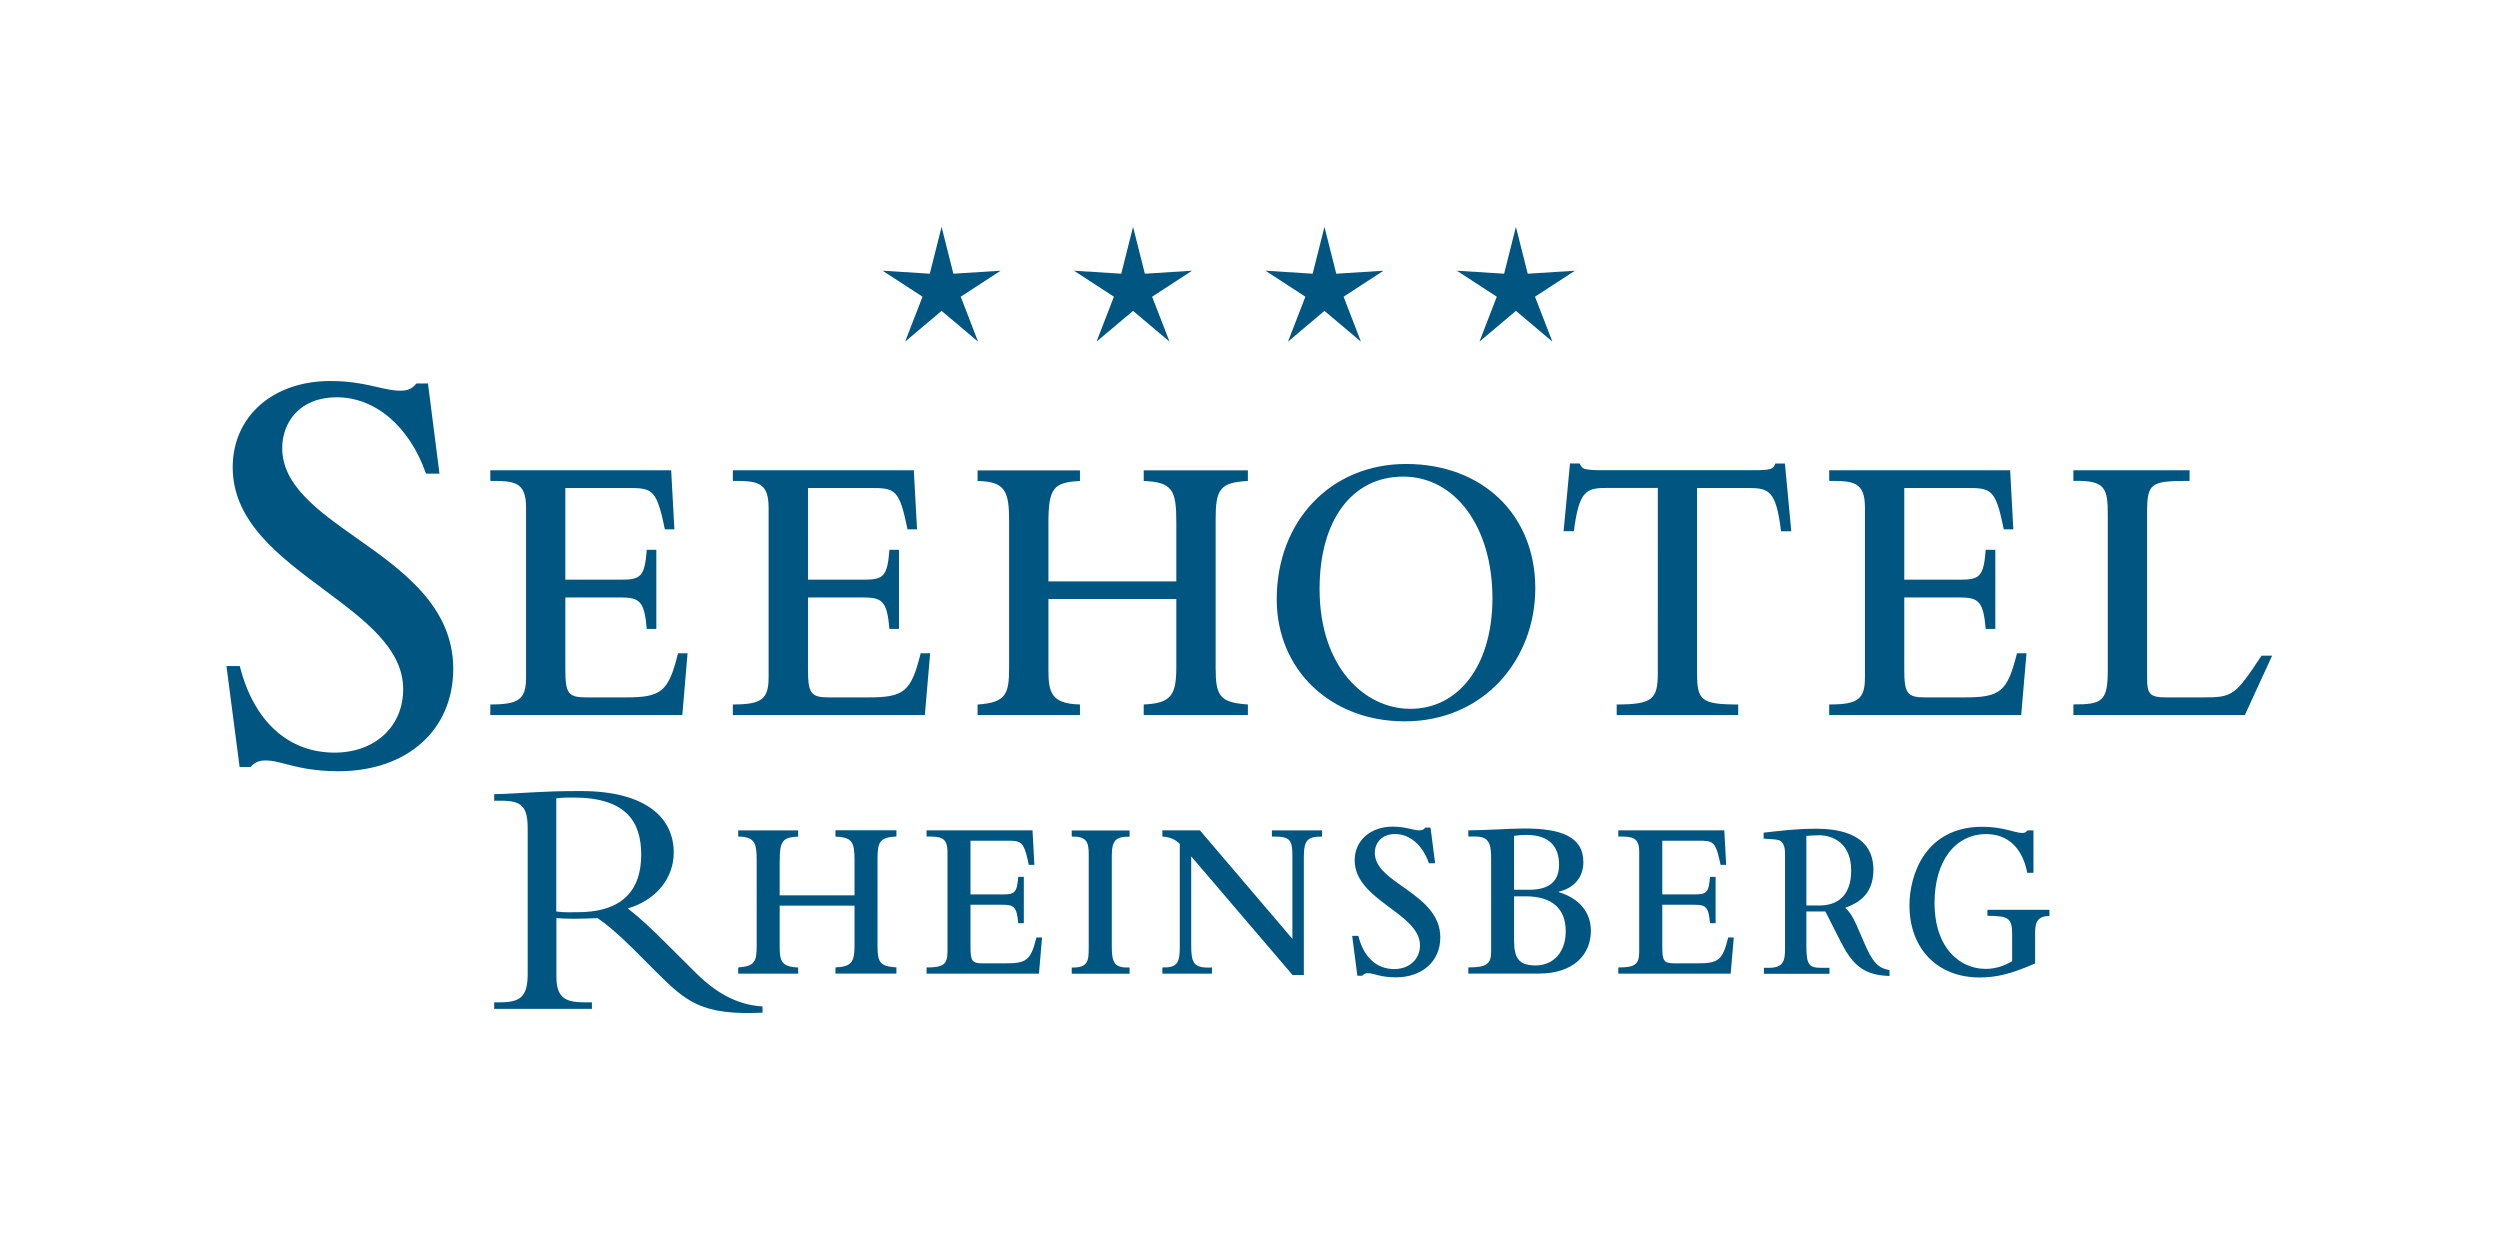 <?xml version="1.0" encoding="UTF-8"?>
<svg xmlns="http://www.w3.org/2000/svg" xmlns:xlink="http://www.w3.org/1999/xlink" version="1.1" id="Ebene_1" x="0px" y="0px" viewBox="0 0 419.53 208.35" style="enable-background:new 0 0 419.53 208.35;" xml:space="preserve">
<style type="text/css">
	.st0{fill:#015581;}
</style>
<g>
	<path class="st0" d="M59.86,90.31c-6.43-4.54-12.5-8.83-12.5-15.11c0-4.24,2.83-8.53,9.15-8.53c6.49,0,12.22,4.91,14.98,12.82h2.26   l-1.93-15.14h-1.93c-0.74,0.89-1.45,1.21-2.66,1.21c-1.32,0-2.56-0.29-4-0.62c-0.28-0.06-0.57-0.13-0.87-0.2   c-1.87-0.42-4-0.8-6.94-0.8c-9.64,0-16.37,5.95-16.37,14.48c0,9.13,7.81,14.95,15.37,20.57c6.81,5.07,13.24,9.86,13.24,16.66   c0,6.27-4.74,10.65-11.51,10.65c-7.8,0-13.59-5.29-15.91-14.53H38l2.21,16.95h1.84c0.65-0.78,1.43-1.11,2.57-1.11   c1,0,2,0.26,3.28,0.59c1.98,0.52,4.69,1.22,8.89,1.22c11.53,0,19.27-6.91,19.27-17.2C76.06,101.74,67.45,95.66,59.86,90.31z"></path>
	<path class="st0" d="M111.95,158.47c-2.72-2.72-4.46-4.34-6.6-6.03c4.75-1.39,7.71-5.04,7.71-9.38c0-5.91-4.81-10.31-15.53-10.31   c-3.77,0-4.92,0.06-7.3,0.17c-2.38,0.12-5.91,0.35-7.3,0.35v1.1h1.27c3.36,0,4.35,1.04,4.35,4.63v24.39c0,3.88-1.22,4.81-4.64,4.81   h-0.98v1.1h16.4v-1.1h-1.33c-3.25,0-4.63-0.87-4.63-4.34v-9.79c0.93,0.06,1.68,0.11,2.96,0.11c1.56,0,2.49-0.06,3.94-0.11   c1.39,0.93,3.42,2.61,5.97,5.15l3.82,3.82c5.16,5.16,7.76,7.36,17.9,6.9v-1.04c-4.46-0.29-8-2.43-11.41-5.85L111.95,158.47z    M96.94,153.08c-1.33,0-2.2,0.06-3.59-0.12v-19c1.04-0.12,1.8-0.12,2.9-0.12c8.92,0,11.35,4.17,11.35,9.56   C107.6,150.36,103.38,153.08,96.94,153.08z"></path>
	<polygon class="st0" points="151.89,57.33 158.01,52.17 164.13,57.33 161.22,49.79 167.92,45.43 159.99,45.93 158.01,38.07    156.03,45.93 148.11,45.43 154.81,49.79  "></polygon>
	<path class="st0" d="M214.25,100.58c0,11.82,9.04,20.47,21.46,20.47c13.37,0,21.93-10.44,21.93-22.32   c0-12.35-8.86-20.87-21.7-20.87C223.35,77.87,214.25,87.38,214.25,100.58z M235.47,79.98c8.74,0,14.98,8.45,14.98,20.41   c0,11.1-5.53,18.56-13.79,18.56c-7.55,0-15.22-6.87-15.22-20.14C221.45,87.24,226.91,79.98,235.47,79.98z"></path>
	<polygon class="st0" points="248.27,57.33 254.39,52.17 260.51,57.33 257.59,49.79 264.29,45.43 256.37,45.93 254.39,38.07    252.41,45.93 244.48,45.43 251.18,49.79  "></polygon>
	<path class="st0" d="M340.07,109.63h-1.6c-1.61,6.47-2.79,7.4-8.8,7.4h-6.6c-3.03,0-3.51-0.66-3.51-4.75v-12.02h9.21   c3.27,0,4.04,0.59,4.46,5.28h1.61V92.26h-1.61c-0.36,4.56-1.01,5.02-4.46,5.02h-9.21V81.89h10.46c3.8,0,4.76,0.13,5.94,5.55   l0.3,1.39h1.6l-0.53-9.91h-30.37v1.78c4.04,0,6,0.13,6,4.49v28.47c0,3.7-1.19,4.56-6,4.56V120h32.22L340.07,109.63z"></path>
	<path class="st0" d="M140.2,140.39c2.85,0.12,3.2,0.93,3.2,4.06v5.8h-12.56v-5.76c0-3.37,0.49-3.98,3.1-4.1v-1.04h-10.06v1.04   c2.71,0.04,3.1,1,3.1,3.9v14.42c0,2.59-0.28,3.44-3.1,3.64v1.04h10.06v-1.04c-2.78-0.08-3.1-1.12-3.1-3.37v-7h12.56v6.69   c0,2.75-0.49,3.56-3.2,3.67v1.04h10.23v-1.04c-2.78-0.19-3.17-0.85-3.17-3.6v-14.58c0-2.98,0.42-3.63,3.17-3.79v-1.04H140.2V140.39   z"></path>
	<polygon class="st0" points="184.01,57.33 190.14,52.17 196.26,57.33 193.34,49.79 200.04,45.43 192.12,45.93 190.14,38.07    188.16,45.93 180.23,45.43 186.93,49.79  "></polygon>
	<polygon class="st0" points="216.14,57.33 222.26,52.17 228.38,57.33 225.47,49.79 232.17,45.43 224.24,45.93 222.26,38.07    220.28,45.93 212.36,45.43 219.06,49.79  "></polygon>
	<path class="st0" d="M115.38,109.63h-1.6c-1.6,6.47-2.79,7.4-8.8,7.4h-6.6c-3.03,0-3.51-0.66-3.51-4.75v-12.02h9.21   c3.27,0,4.04,0.59,4.46,5.28h1.6V92.26h-1.6c-0.36,4.56-1.01,5.02-4.46,5.02h-9.21V81.89h10.46c3.8,0,4.75,0.13,5.94,5.55l0.3,1.39   h1.6l-0.54-9.91H82.28v1.78c4.04,0,6,0.13,6,4.49v28.47c0,3.7-1.19,4.56-6,4.56V120h32.22L115.38,109.63z"></path>
	<path class="st0" d="M312.69,157.87c-1.79-4.26-2.09-4.59-3.04-5.53c1.59-0.61,4.73-1.83,4.73-6.36c0-5.81-5.28-6.91-9.66-6.91   c-3.53,0-6.67,0.44-8.76,0.66v1c2.49,0.16,2.79,0.16,3.19,0.77c0.4,0.55,0.4,1.44,0.4,2.05v15.65c0,2.1-0.3,3.21-2.74,3.21h-0.8v1   h11v-1h-1.44c-2.14,0-2.44-0.66-2.44-3.93v-5.53h3.19c0.45,0.83,2.59,5.2,3.14,6.14c2.09,3.65,4.18,4.54,7.62,4.7v-1   C315.23,162.46,314.28,161.68,312.69,157.87z M305.37,151.95h-2.24v-11.67c0.5-0.05,1.34-0.11,2.19-0.11   c2.19,0,5.33,1.27,5.33,5.92C310.65,150.62,308.01,151.95,305.37,151.95z"></path>
	<path class="st0" d="M293.29,81.89c3.57,0,4.75,0.4,5.59,7.26h1.72l-1.07-11.36h-1.6c-0.36,0.99-0.83,1.12-3.86,1.12h-25.14   c-1.54,0-2.38-0.07-2.91-0.2c-0.53-0.13-0.71-0.46-0.95-0.93h-1.61l-1.07,11.36h1.72c0.89-6.87,2.08-7.26,5.59-7.26h8.5V113   c0,4.36-0.95,5.22-6.9,5.22V120h20.39v-1.78c-6.24,0-6.9-0.73-6.9-5.22V81.89H293.29z"></path>
	<path class="st0" d="M284.87,161.66H281c-1.77,0-2.05-0.39-2.05-2.79v-7.04h5.4c1.91,0,2.37,0.35,2.61,3.09h0.94v-7.77h-0.94   c-0.21,2.67-0.59,2.94-2.61,2.94h-5.4v-9.01h6.13c2.23,0,2.78,0.08,3.48,3.25l0.17,0.81h0.94l-0.31-5.8h-17.79v1.04   c2.37,0,3.51,0.08,3.51,2.63v16.67c0,2.17-0.7,2.67-3.51,2.67v1.04h18.86l0.52-6.07h-0.94   C289.08,161.12,288.38,161.66,284.87,161.66z"></path>
	<path class="st0" d="M333.52,153.69c3.45,0,4.14,0.35,4.14,3.02v4.6c-1.46,0.85-2.89,1.28-4.46,1.28c-4.21,0-8.56-3.36-8.56-11.1   c0-6.96,3.45-11.52,8.67-11.52c3.62,0,6.09,2.32,6.89,6.5h1.04v-7.12h-1.01c-0.21,0.31-0.45,0.43-0.9,0.43   c-1.15,0-3.24-1.04-6.65-1.04c-9.57,0-12.25,8.04-12.25,13.19c0,7.27,4.7,12.1,11.76,12.1c2.89,0,5.39-0.62,9.33-2.36v-4.91   c0-1.47,0.04-3.05,2.4-3.05v-1.04h-10.41V153.69z"></path>
	<path class="st0" d="M261.57,149.71v-0.08c2.58-0.58,4.14-2.44,4.14-4.95c0-4.37-3.93-5.65-9.88-5.65c-1.22,0-3.31,0.08-4.63,0.16   c-1.6,0.08-3.69,0.15-4.8,0.15v1.04h1.18c2.4,0,2.65,1.31,2.65,3.9v15.39c0,2.13-0.77,2.67-3.83,2.67v1.04h11.8   c5.99,0,8.77-3.29,8.77-7.19C266.96,153.07,265.01,150.75,261.57,149.71z M254.08,140.27c0.77-0.12,1.32-0.16,2.05-0.16   c4,0,5.5,2.09,5.5,4.99c0,2.86-1.71,4.21-5.01,4.21h-2.54V140.27z M257.7,162.01c-2.89,0-3.62-1.28-3.62-4.25v-7.35H256   c4.39,0,6.75,2.01,6.75,5.88C262.75,159.72,260.73,162.01,257.7,162.01z"></path>
	<path class="st0" d="M379.51,110.03c-4.46,6.74-4.82,7-9.87,7h-6.12c-2.73,0-3.21-0.53-3.21-3.24V85.92c0-4.95,0.71-5.22,7.13-5.22   v-1.78h-19.5v1.78c5.35-0.13,5.77,1.19,5.77,5.68v26.15c0,5.22-1.01,5.68-5.77,5.68V120h28.77l4.58-9.97H379.51z"></path>
	<path class="st0" d="M191.93,118.22V120h17.48v-1.78c-4.76-0.33-5.41-1.45-5.41-6.14v-24.9c0-5.09,0.71-6.21,5.41-6.47v-1.78   h-17.48v1.78c4.87,0.2,5.47,1.58,5.47,6.94v9.91h-21.46v-9.84c0-5.75,0.83-6.8,5.29-7v-1.78h-17.18v1.78   c4.64,0.07,5.29,1.72,5.29,6.67v24.63c0,4.43-0.48,5.88-5.29,6.21V120h17.18v-1.78c-4.75-0.13-5.29-1.92-5.29-5.75v-11.95h21.46   v11.42C197.4,116.63,196.56,118.02,191.93,118.22z"></path>
	<path class="st0" d="M168.77,161.66h-3.86c-1.78,0-2.05-0.39-2.05-2.79v-7.04h5.4c1.91,0,2.37,0.35,2.61,3.09h0.94v-7.77h-0.94   c-0.21,2.67-0.59,2.94-2.61,2.94h-5.4v-9.01h6.13c2.23,0,2.78,0.08,3.48,3.25l0.17,0.81h0.94l-0.31-5.8h-17.78v1.04   c2.37,0,3.51,0.08,3.51,2.63v16.67c0,2.17-0.7,2.67-3.51,2.67v1.04h18.86l0.52-6.07h-0.94   C172.98,161.12,172.28,161.66,168.77,161.66z"></path>
	<path class="st0" d="M179.85,140.39c2.4-0.04,2.85,0.81,2.85,2.9v15.74c0,2.2-0.1,3.4-2.85,3.33v1.04h9.71v-1.04   c-2.51,0.08-2.99-0.7-2.99-3.6v-15.04c0-2.75,0.66-3.32,2.99-3.32v-1.04h-9.71V140.39z"></path>
	<path class="st0" d="M230.71,143.13c0-1.7,1.18-3.17,3.41-3.17c2.47,0,4.63,1.86,5.67,4.91h1.04l-0.77-5.99h-0.87   c-0.28,0.35-0.52,0.46-0.97,0.46c-0.59,0-1.15-0.15-1.84-0.31c-0.7-0.15-1.53-0.31-2.68-0.31c-3.72,0-6.37,2.32-6.37,5.65   c0,6.73,10.96,8.86,10.96,14.27c0,2.32-1.78,3.98-4.32,3.98c-2.99,0-5.15-2.01-6.02-5.57h-1.04l0.87,6.69h0.84   c0.24-0.31,0.52-0.43,0.94-0.43c0.97,0,2.05,0.7,4.66,0.7c4.46,0,7.48-2.71,7.48-6.69C241.7,149.86,230.71,148.32,230.71,143.13z"></path>
	<path class="st0" d="M154.5,109.63c-1.6,6.47-2.79,7.4-8.8,7.4h-6.6c-3.03,0-3.51-0.66-3.51-4.75v-12.02h9.21   c3.27,0,4.04,0.59,4.46,5.28h1.6V92.26h-1.6c-0.36,4.56-1.01,5.02-4.46,5.02h-9.21V81.89h10.46c3.8,0,4.76,0.13,5.94,5.55l0.3,1.39   h1.6l-0.54-9.91h-30.37v1.78c4.04,0,6,0.13,6,4.49v28.47c0,3.7-1.19,4.56-6,4.56V120h32.22l0.89-10.37H154.5z"></path>
	<path class="st0" d="M213.43,140.39c3.03-0.04,3.45,0.42,3.45,3.32v13.84l-15.52-18.21h-6.3v1.04c1.32,0.12,2.09,0.42,2.92,1.24   v17.4c0,2.51-0.42,3.4-2.92,3.33v1.04h8.32v-1.04c-3.13,0.19-3.48-0.77-3.48-3.79v-14.85l17.02,19.92h1.88v-19.84   c0-2.94,0.73-3.4,3.06-3.4v-1.04h-8.42V140.39z"></path>
</g>
</svg>
